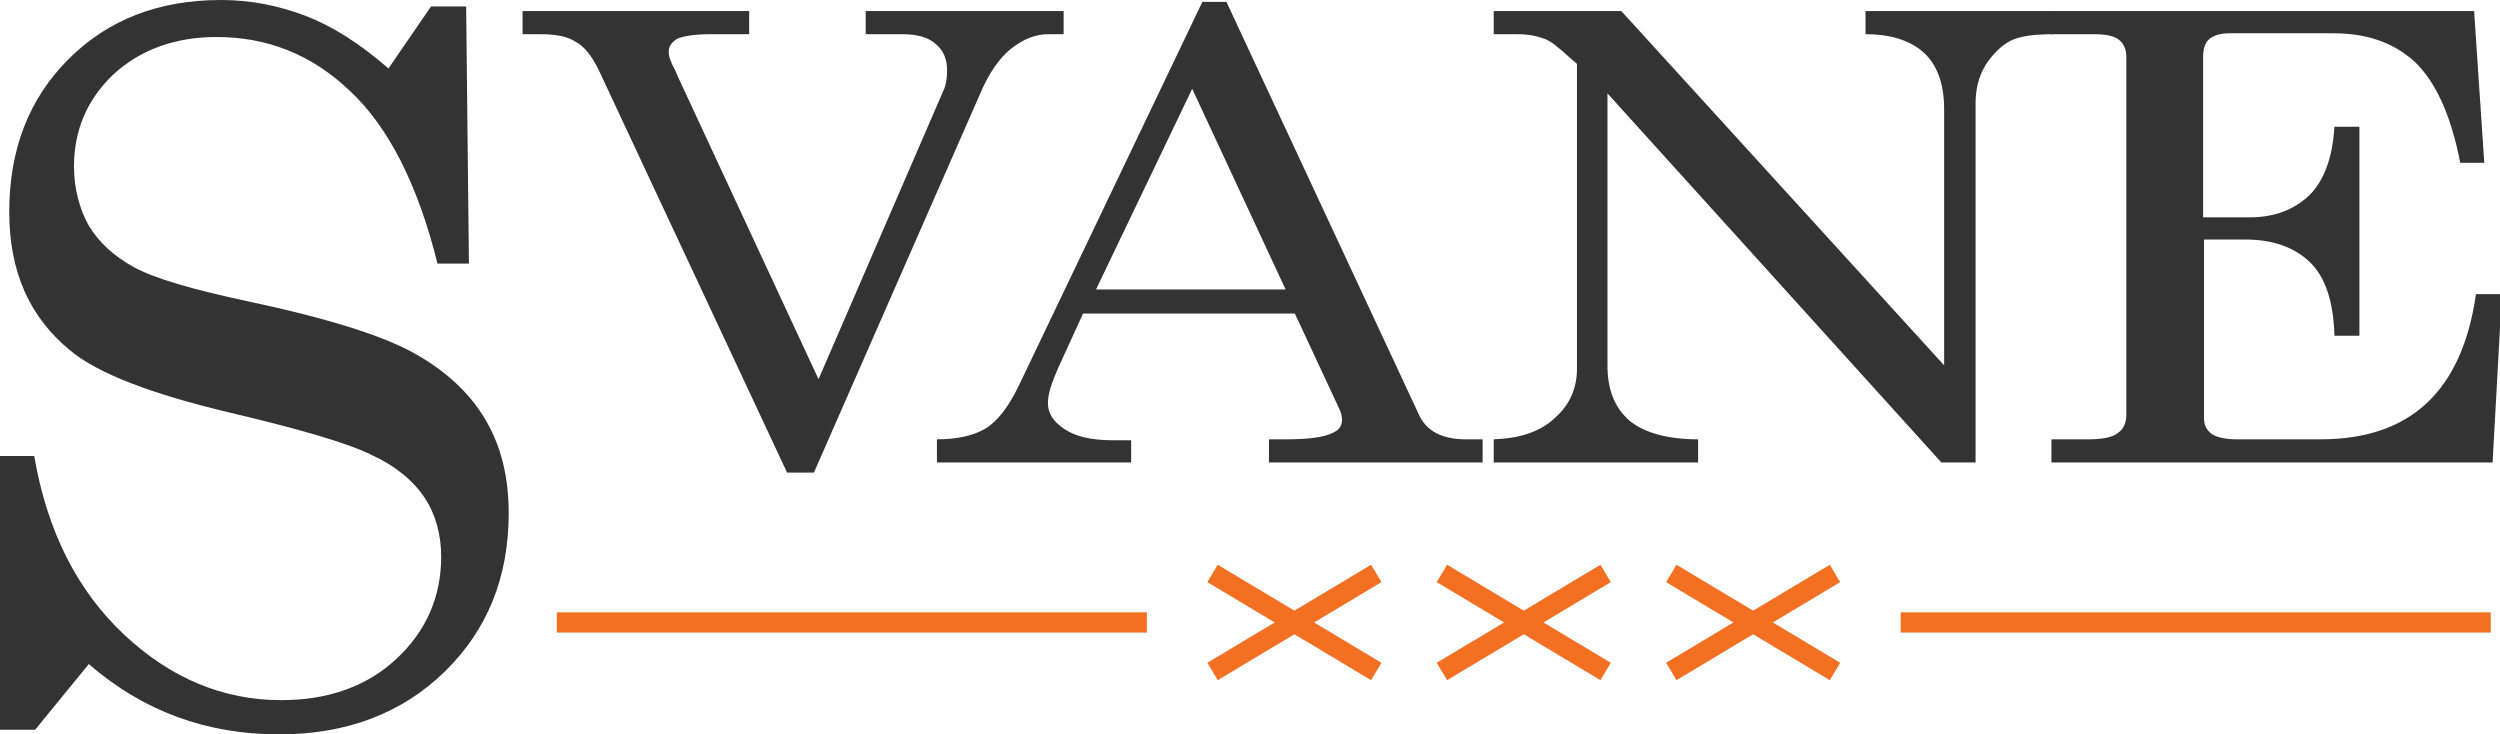 <?xml version="1.0" encoding="utf-8"?>
<!-- Generator: Adobe Illustrator 23.0.3, SVG Export Plug-In . SVG Version: 6.00 Build 0)  -->
<svg version="1.1" id="Layer_1" xmlns="http://www.w3.org/2000/svg" xmlns:xlink="http://www.w3.org/1999/xlink" x="0px" y="0px"
	 viewBox="0 0 270.3 79.4" style="enable-background:new 0 0 270.3 79.4;" xml:space="preserve">
<style type="text/css">
	.st0{fill:#333333;}
	.st1{fill:none;stroke:#F36F21;stroke-width:2.188;stroke-miterlimit:10;}
</style>
<path class="st0" d="M42,7.4l4.6-6.7h3.8l0.3,27.8h-3.4c-2.1-8.5-5.3-14.8-9.5-18.7C33.7,5.9,28.9,4,23.4,4c-4.5,0-8.3,1.4-11.2,4.1
	C9.4,10.8,8,14.1,8,18c0,2.4,0.6,4.6,1.6,6.4c1.1,1.8,2.7,3.3,4.9,4.5c2.2,1.2,6.3,2.4,12.4,3.7c8.5,1.8,14.5,3.7,17.9,5.6
	c3.4,1.9,6,4.3,7.7,7.2c1.7,2.9,2.5,6.2,2.5,10.1c0,6.9-2.3,12.6-6.9,17.1c-4.6,4.5-10.6,6.8-17.9,6.8c-7.9,0-14.7-2.5-20.6-7.6
	l-5.8,7.1H0V49.3h3.7c1.4,8.2,4.7,14.6,9.7,19.3c5,4.7,10.7,7.1,17,7.1c5.1,0,9.3-1.5,12.5-4.5c3.2-3,4.8-6.7,4.8-11
	c0-2.4-0.6-4.6-1.8-6.4c-1.2-1.8-3.1-3.4-5.7-4.6c-2.6-1.3-7.8-2.8-15.4-4.6c-8.4-2-14.2-4.2-17.2-6.7C3.2,34.3,1,29.4,1,22.9
	c0-6.7,2.1-12.2,6.4-16.5C11.7,2.1,17.2,0,23.9,0c3.2,0,6.2,0.6,9.1,1.7C35.9,2.8,38.9,4.7,42,7.4"/>
<line class="st1" x1="148.8" y1="72.6" x2="131.1" y2="62"/>
<line class="st1" x1="148.8" y1="62" x2="131.1" y2="72.6"/>
<line class="st1" x1="173.6" y1="72.6" x2="155.9" y2="62"/>
<line class="st1" x1="173.6" y1="62" x2="155.9" y2="72.6"/>
<line class="st1" x1="198.4" y1="72.6" x2="180.7" y2="62"/>
<line class="st1" x1="198.4" y1="62" x2="180.7" y2="72.6"/>
<line class="st1" x1="124" y1="67.3" x2="60.2" y2="67.3"/>
<line class="st1" x1="269.3" y1="67.3" x2="205.5" y2="67.3"/>
<path class="st0" d="M56.6,1.2H81v2.5h-4.2c-1.7,0-2.9,0.2-3.6,0.5c-0.6,0.4-0.9,0.8-0.9,1.4c0,0.5,0.2,1.1,0.7,2l0.3,0.7L88.5,41
	L102,9.8c0.3-0.6,0.4-1.4,0.4-2.2c0-1.2-0.4-2.2-1.3-2.9c-0.8-0.7-2-1-3.5-1h-4V1.2h21.4v2.5h-1.7c-1.3,0-2.6,0.5-3.9,1.5
	c-1.3,1-2.5,2.7-3.5,5.1L88,51.1h-2.9L64.7,7.5c-0.7-1.4-1.5-2.5-2.5-3c-0.9-0.6-2.2-0.8-3.8-0.8h-1.9V1.2z"/>
<path class="st0" d="M130,0.2h2.6l20.8,44.6c0.8,1.8,2.5,2.7,5.1,2.7h1.8V50h-23.1v-2.5h1.8c2.4,0,4.1-0.2,5.1-0.7
	c0.7-0.3,1-0.8,1-1.4c0-0.4-0.1-0.8-0.3-1.2l-4.8-10.3h-22.9l-2.7,5.9c-0.7,1.6-1.1,2.8-1.1,3.8c0,1.1,0.6,2,1.8,2.8
	c1.2,0.8,2.9,1.2,5.2,1.2h2V50h-21v-2.5c2.2,0,4-0.4,5.3-1.2c1.3-0.8,2.5-2.4,3.6-4.7L130,0.2z M128.9,9.6l-10.4,21.7h20.5
	L128.9,9.6z"/>
<path class="st0" d="M161.5,1.2h13.8l34.9,38.3V11.8c0-2.8-0.8-4.9-2.3-6.2c-1.4-1.2-3.4-1.9-6.2-1.9V1.2H222v2.5
	c-2.1,0-3.6,0.2-4.6,0.7c-1,0.5-1.9,1.4-2.7,2.6c-0.8,1.3-1.1,2.7-1.1,4.2V50h-3.7l-36.1-39.9v29.4c0,2.7,0.8,4.6,2.4,6
	c1.6,1.3,4.1,2,7.4,2V50h-22.1v-2.5c2.8-0.1,5-0.8,6.6-2.3c1.6-1.4,2.4-3.2,2.4-5.3v-33l-0.7-0.6c-1.3-1.2-2.2-1.9-2.8-2.1
	c-0.8-0.3-1.7-0.5-2.9-0.5h-2.6V1.2z"/>
<path class="st0" d="M221.6,1.2h45.9l1.1,16.4h-2.6c-1-5.2-2.7-8.8-4.9-10.9c-2.3-2.1-5.2-3.1-8.8-3.1h-11.3c-0.9,0-1.6,0.2-2.1,0.6
	c-0.5,0.4-0.7,1.1-0.7,1.9v17.4h5c2.7,0,4.8-0.8,6.5-2.4c1.6-1.6,2.5-4.1,2.7-7.4h2.7v22.6h-2.7c-0.1-3.7-1-6.4-2.7-8
	c-1.7-1.6-4-2.4-6.9-2.4h-4.5v19.4c0,0.7,0.3,1.2,0.8,1.6c0.6,0.4,1.5,0.6,2.8,0.6h9c9.7,0,15.3-5.2,16.8-15.7h2.8l-1,18.2h-47.7
	v-2.5h4c1.5,0,2.6-0.2,3.2-0.7c0.6-0.4,0.9-1.1,0.9-2V6.2c0-0.9-0.3-1.5-0.8-1.9c-0.5-0.4-1.4-0.6-2.6-0.6h-4.7V1.2z"/>
</svg>
